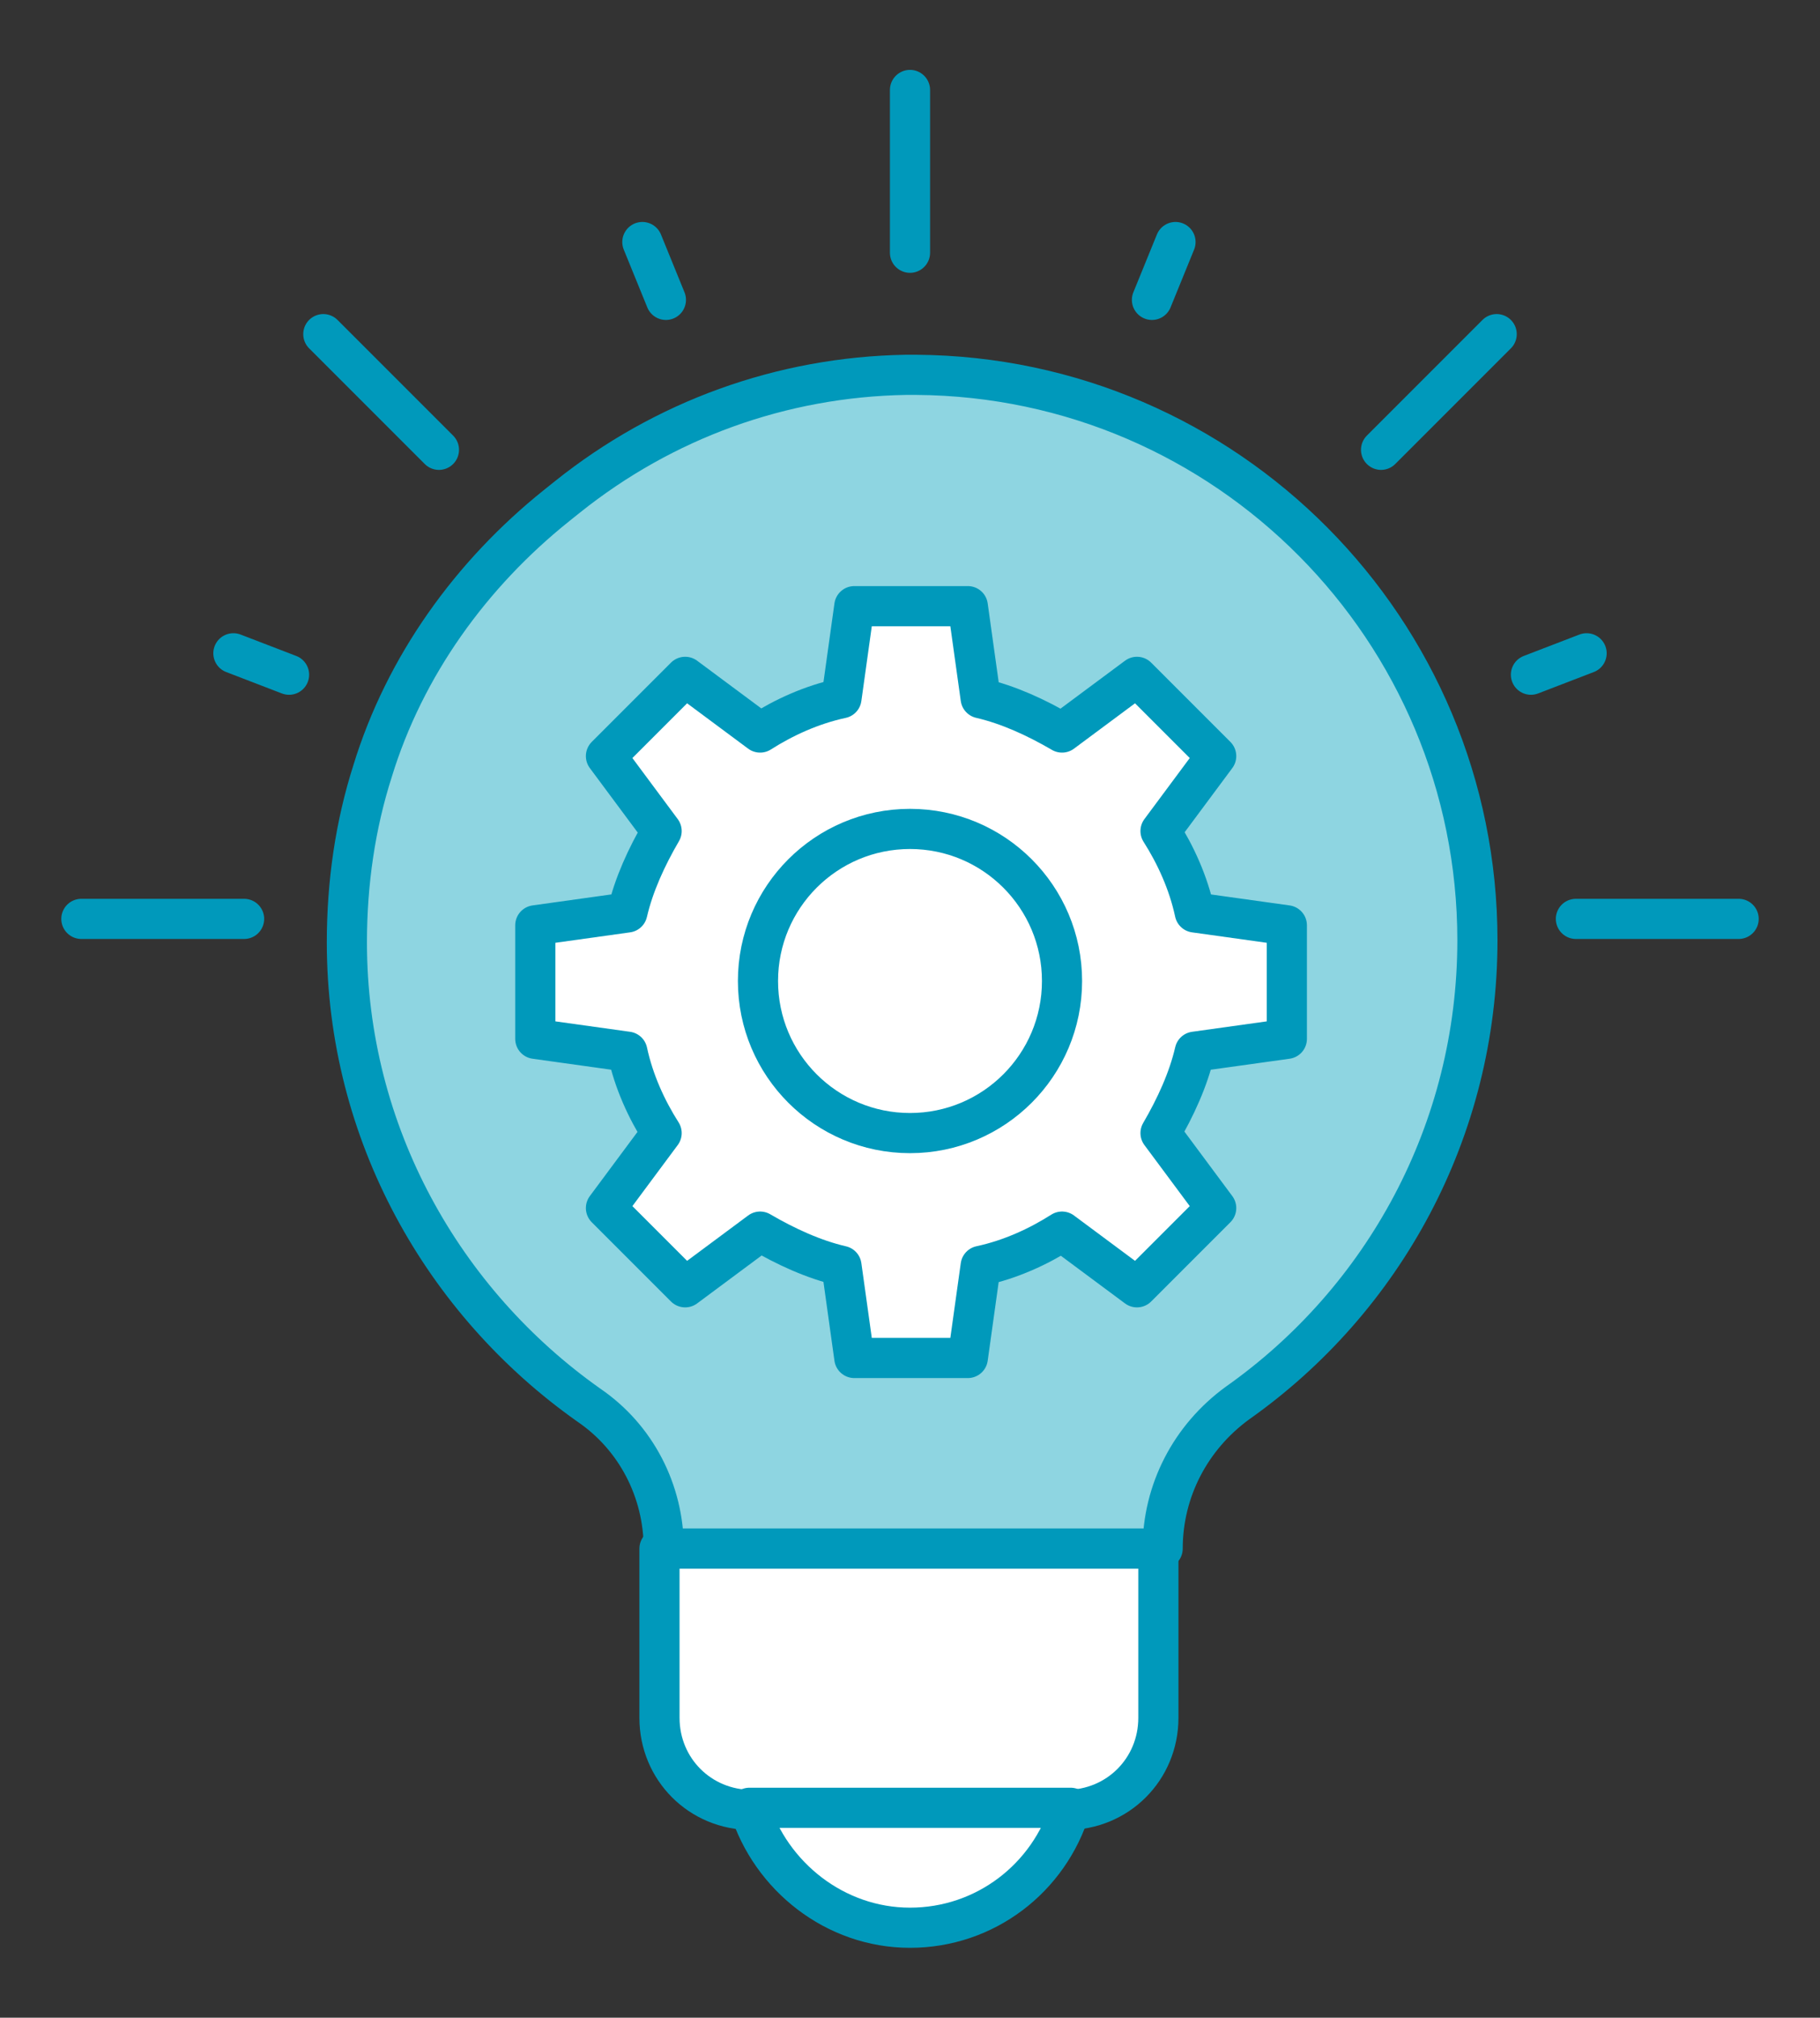<?xml version="1.0" encoding="utf-8"?>
<!-- Generator: Adobe Illustrator 27.4.1, SVG Export Plug-In . SVG Version: 6.00 Build 0)  -->
<svg version="1.1" id="Layer_1" xmlns="http://www.w3.org/2000/svg" xmlns:xlink="http://www.w3.org/1999/xlink" x="0px" y="0px"
	 viewBox="0 0 85 94.2" style="enable-background:new 0 0 85 94.2;" xml:space="preserve">
<rect x="0" y="0" width="85" height="94.2" fill="#333333" stroke="none"/>
<style type="text/css">
	.st0{fill:#8ED5E1;}
	.st1{fill:none;stroke:#0099BB;stroke-width:1.875;stroke-linecap:round;stroke-linejoin:round;stroke-miterlimit:13.333;}
	.st2{fill:#FFFFFF;}
</style>
<g>
	<path class="st0" d="M26,23.6c-4,3.2-7.1,7.5-8.6,12.4c-0.8,2.5-1.2,5.2-1.2,8c0,8.9,4.5,16.8,11.3,21.6c2.2,1.5,3.5,4,3.5,6.7
		h23.3c0-2.7,1.3-5.2,3.5-6.8c6.8-4.8,11.2-12.7,11.2-21.6c0-14.5-11.7-26.3-26.2-26.4c-0.2,0-0.3,0-0.5,0
		c-5.8,0.1-11.3,2.1-15.8,5.7L26,23.6z"/>
	<path class="st1" d="M26,23.6c-4,3.2-7.1,7.5-8.6,12.4c-0.8,2.5-1.2,5.2-1.2,8c0,8.9,4.5,16.8,11.3,21.6c2.2,1.5,3.5,4,3.5,6.7
		h23.3c0-2.7,1.3-5.2,3.5-6.8c6.8-4.8,11.2-12.7,11.2-21.6c0-14.5-11.7-26.3-26.2-26.4c-0.2,0-0.3,0-0.5,0
		c-5.8,0.1-11.3,2.1-15.8,5.7L26,23.6z"/>
	<path class="st2" d="M48.5,72.3h5.6v7.9c0,2.4-1.9,4.3-4.3,4.3H35.1c-2.4,0-4.3-1.9-4.3-4.3v-7.9h12.5H48.5z"/>
	<path class="st1" d="M48.5,72.3h5.6v7.9c0,2.4-1.9,4.3-4.3,4.3H35.1c-2.4,0-4.3-1.9-4.3-4.3v-7.9h12.5H48.5z"/>
	<path class="st2" d="M35,84.4c1,3.2,4,5.6,7.5,5.6c3.5,0,6.5-2.3,7.5-5.6H35z"/>
	<path class="st1" d="M35,84.4c1,3.2,4,5.6,7.5,5.6c3.5,0,6.5-2.3,7.5-5.6H35z"/>
	<path class="st1" d="M74.1,30.5l-2.6,1 M69.9,15.6l-5.4,5.4 M53.8,14l1.1-2.7 M31.1,14l-1.1-2.7 M10.9,30.5l2.6,1 M15.1,15.6
		l5.4,5.4 M3.8,42.9h7.6 M73.6,42.9h7.6 M42.5,11.8V4.2"/>
	<path class="st2" d="M60.1,48.5v-5.3l-4.3-0.6c-0.3-1.4-0.9-2.7-1.6-3.8l2.6-3.5l-3.7-3.7l-3.5,2.6c-1.2-0.7-2.5-1.3-3.8-1.6
		l-0.6-4.3h-5.3l-0.6,4.3c-1.4,0.3-2.7,0.9-3.8,1.6l-3.5-2.6l-3.7,3.7l2.6,3.5c-0.7,1.2-1.3,2.5-1.6,3.8l-4.3,0.6v5.3l4.3,0.6
		c0.3,1.4,0.9,2.7,1.6,3.8l-2.6,3.5l3.7,3.7l3.5-2.6c1.2,0.7,2.5,1.3,3.8,1.6l0.6,4.3h5.3l0.6-4.3c1.4-0.3,2.7-0.9,3.8-1.6l3.5,2.6
		l3.7-3.7l-2.6-3.5c0.7-1.2,1.3-2.5,1.6-3.8L60.1,48.5z"/>
	<path class="st1" d="M60.1,48.5v-5.3l-4.3-0.6c-0.3-1.4-0.9-2.7-1.6-3.8l2.6-3.5l-3.7-3.7l-3.5,2.6c-1.2-0.7-2.5-1.3-3.8-1.6
		l-0.6-4.3h-5.3l-0.6,4.3c-1.4,0.3-2.7,0.9-3.8,1.6l-3.5-2.6l-3.7,3.7l2.6,3.5c-0.7,1.2-1.3,2.5-1.6,3.8l-4.3,0.6v5.3l4.3,0.6
		c0.3,1.4,0.9,2.7,1.6,3.8l-2.6,3.5l3.7,3.7l3.5-2.6c1.2,0.7,2.5,1.3,3.8,1.6l0.6,4.3h5.3l0.6-4.3c1.4-0.3,2.7-0.9,3.8-1.6l3.5,2.6
		l3.7-3.7l-2.6-3.5c0.7-1.2,1.3-2.5,1.6-3.8L60.1,48.5z"/>
	<path class="st2" d="M42.5,52.9c-3.9,0-7.1-3.2-7.1-7.1s3.2-7.1,7.1-7.1s7.1,3.2,7.1,7.1S46.4,52.9,42.5,52.9"/>
	<circle class="st1" cx="42.5" cy="45.8" r="7.1"/>
</g>
</svg>
